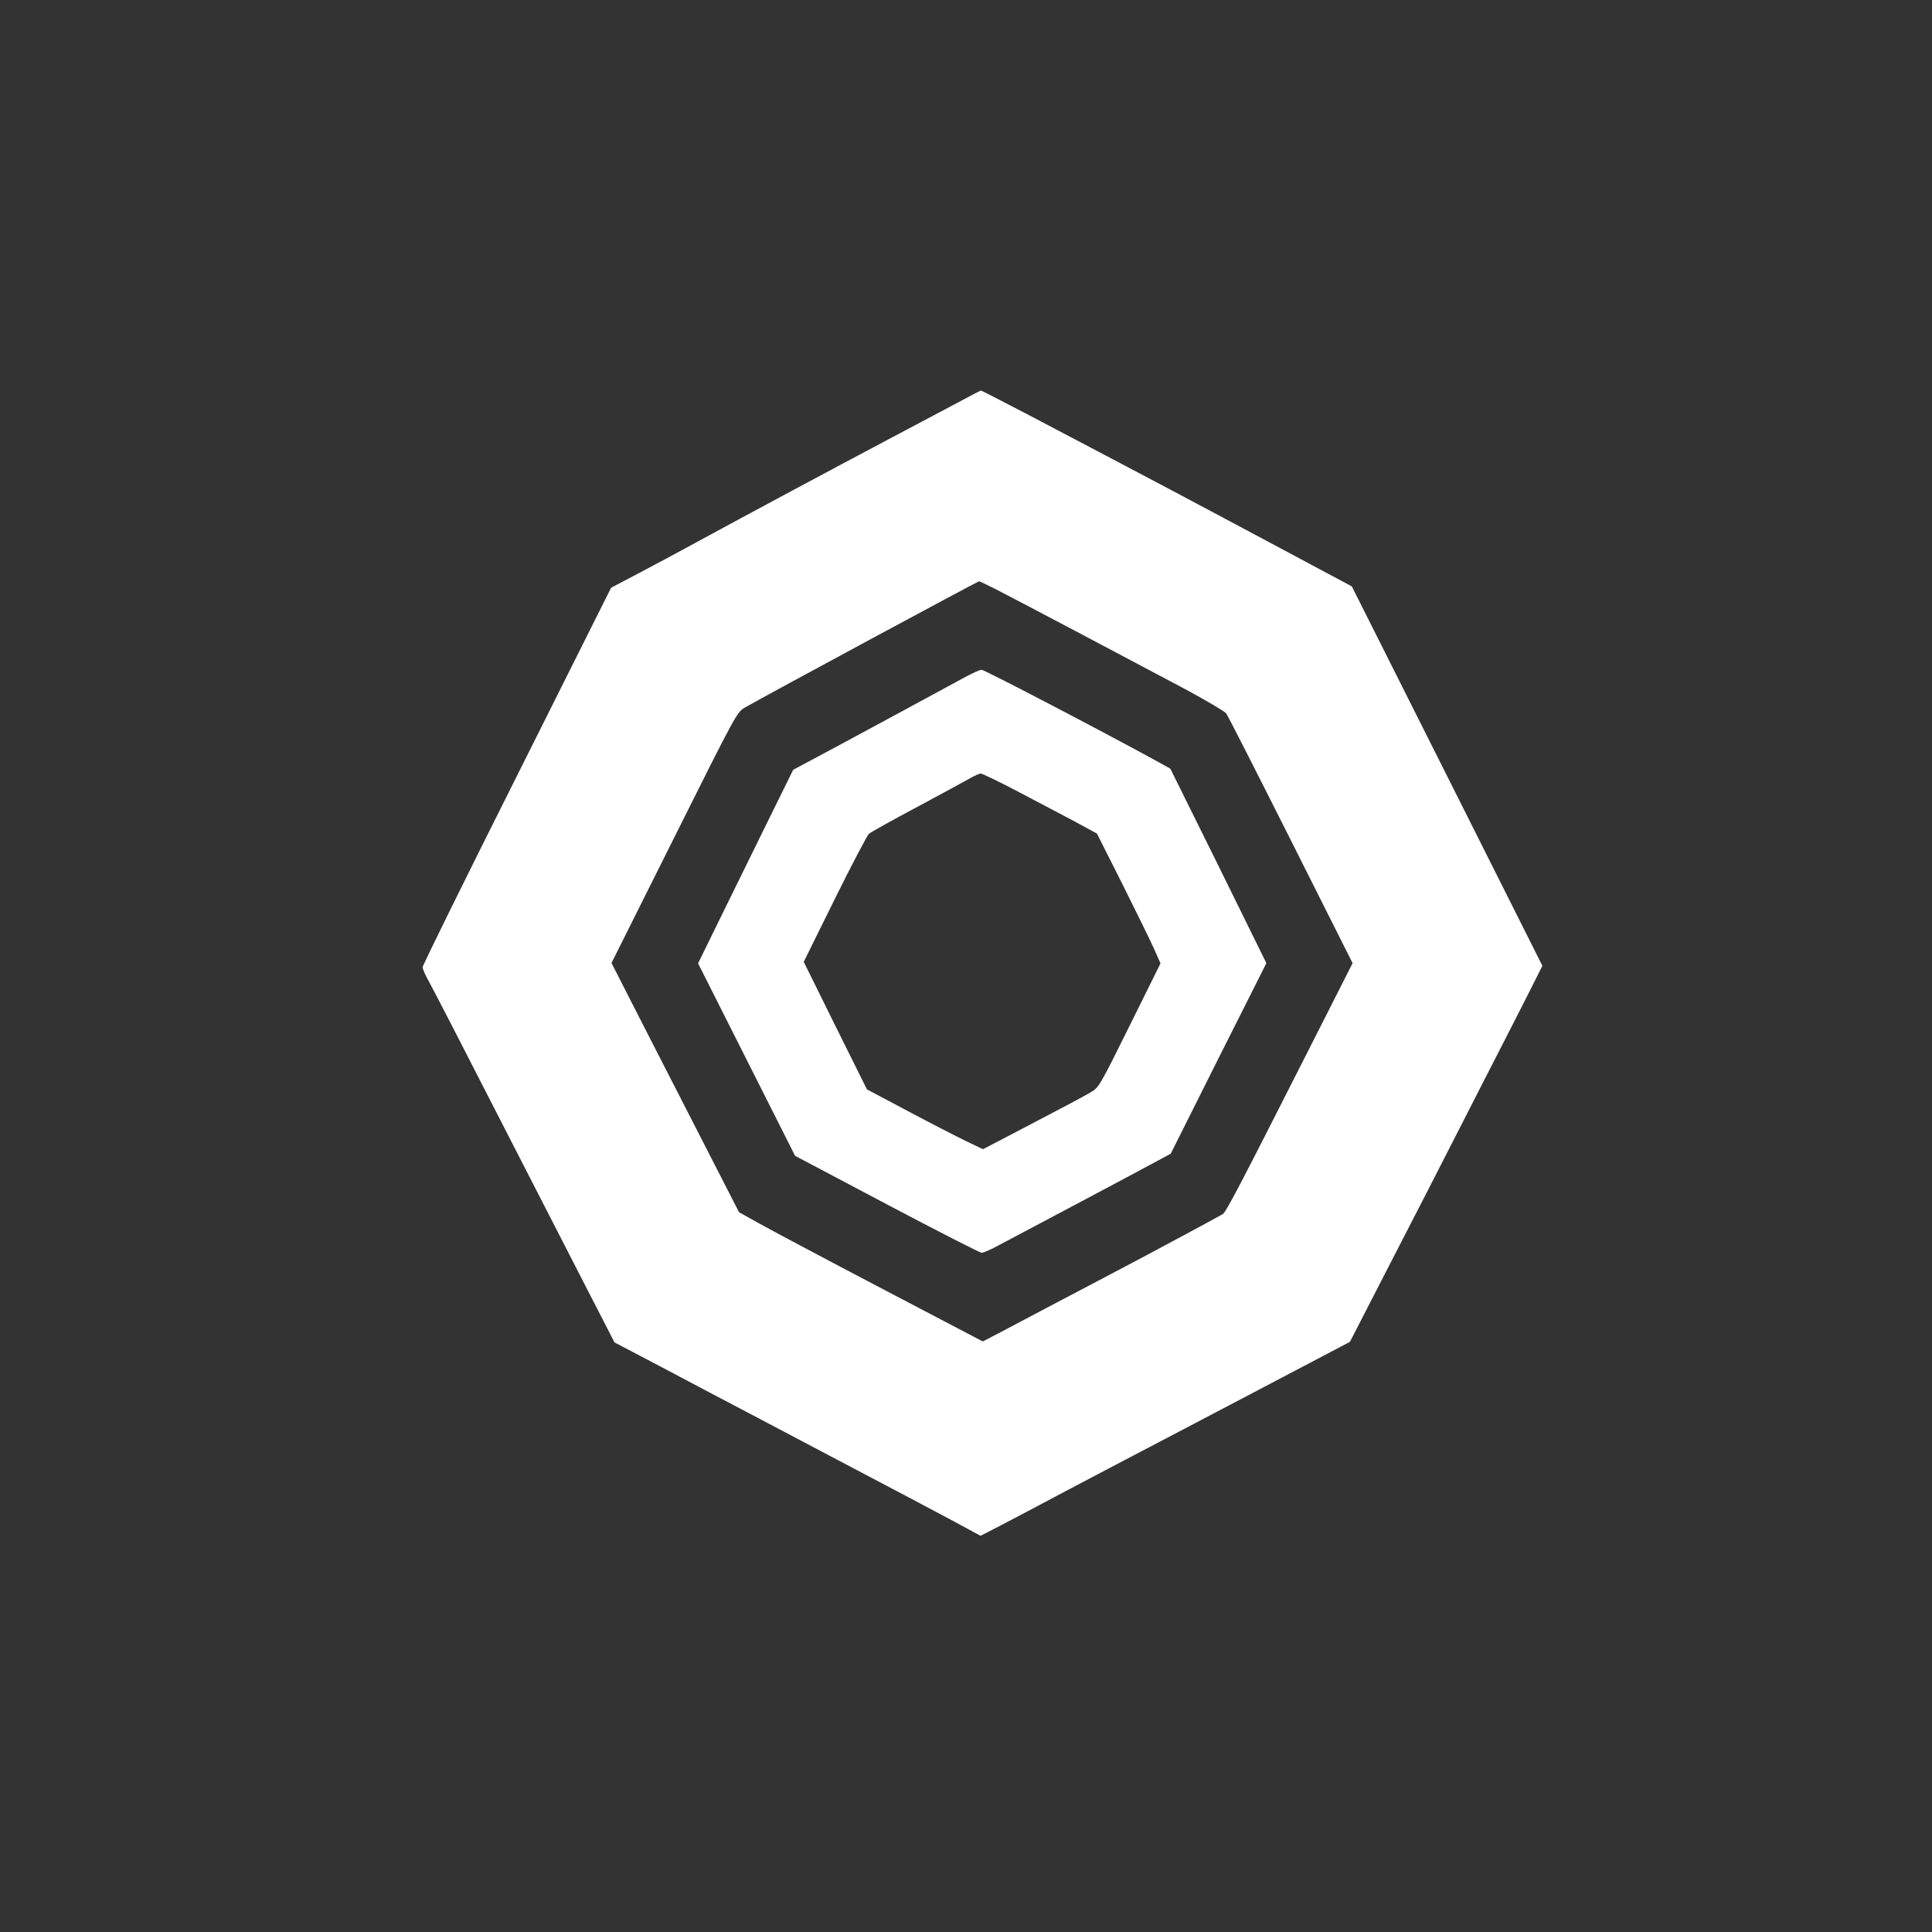 <?xml version="1.0" standalone="no"?>
<!DOCTYPE svg PUBLIC "-//W3C//DTD SVG 20010904//EN"
 "http://www.w3.org/TR/2001/REC-SVG-20010904/DTD/svg10.dtd">
<svg version="1.0" xmlns="http://www.w3.org/2000/svg"
 width="1024pt" height="1024pt" viewBox="0 0 1024 1024"
 preserveAspectRatio="xMidYMid meet">

<rect x="0" y="0" width="1024" height="1024" fill="#333333" stroke="none"/>

<g transform="translate(0,1024) scale(0.1,-0.1)"
fill="#ffffff" stroke="none">
<path d="M5095 8116 c-55 -29 -221 -117 -370 -196 -319 -169 -756 -403 -1015
-544 -102 -56 -250 -135 -328 -176 l-143 -75 -499 -997 c-275 -548 -500 -1005
-500 -1014 0 -9 13 -40 29 -68 26 -47 146 -279 554 -1076 81 -157 211 -411
290 -565 l144 -280 244 -128 c134 -71 372 -197 529 -279 157 -83 330 -174 385
-203 382 -201 507 -267 636 -336 l146 -79 109 56 c60 31 213 112 339 179 127
67 397 209 600 315 204 107 492 258 640 336 l270 142 115 224 c63 123 198 385
300 583 101 198 244 477 317 620 74 143 168 329 211 413 l77 153 -505 1006
-505 1005 -365 195 c-566 302 -603 322 -1345 712 -138 72 -253 131 -255 131
-3 0 -50 -24 -105 -54z m179 -997 c102 -52 757 -398 1016 -536 107 -58 202
-114 210 -125 8 -12 162 -314 342 -672 l327 -651 -256 -505 c-344 -679 -414
-813 -432 -825 -19 -12 -406 -220 -601 -322 -80 -42 -219 -115 -310 -163 -91
-48 -209 -110 -263 -139 l-98 -51 -542 284 c-298 156 -589 311 -646 343 l-104
58 -164 320 c-90 176 -242 473 -338 660 l-174 341 332 664 c332 664 332 665
377 691 117 67 1223 663 1239 668 2 1 40 -18 85 -40z"/>
<path d="M5115 6651 c-123 -67 -696 -377 -806 -435 l-105 -56 -161 -327 c-89
-181 -202 -411 -252 -513 l-91 -186 257 -510 257 -510 486 -257 c267 -141 494
-257 503 -257 9 0 49 17 89 39 40 21 226 120 413 219 187 99 376 200 420 224
l80 43 253 505 254 505 -254 516 -255 515 -74 41 c-305 167 -912 483 -926 483
-10 0 -49 -18 -88 -39z m268 -600 c95 -50 230 -121 302 -159 l129 -70 133
-264 c72 -144 148 -299 168 -343 l36 -81 -163 -329 c-159 -321 -164 -330 -208
-355 -45 -26 -146 -80 -422 -224 l-148 -77 -92 44 c-51 25 -190 96 -308 159
l-215 114 -168 338 -167 338 164 332 c90 182 172 338 182 347 11 9 127 74 259
144 132 71 258 139 280 152 22 12 46 23 53 23 8 0 91 -40 185 -89z"/>
</g>
</svg>
